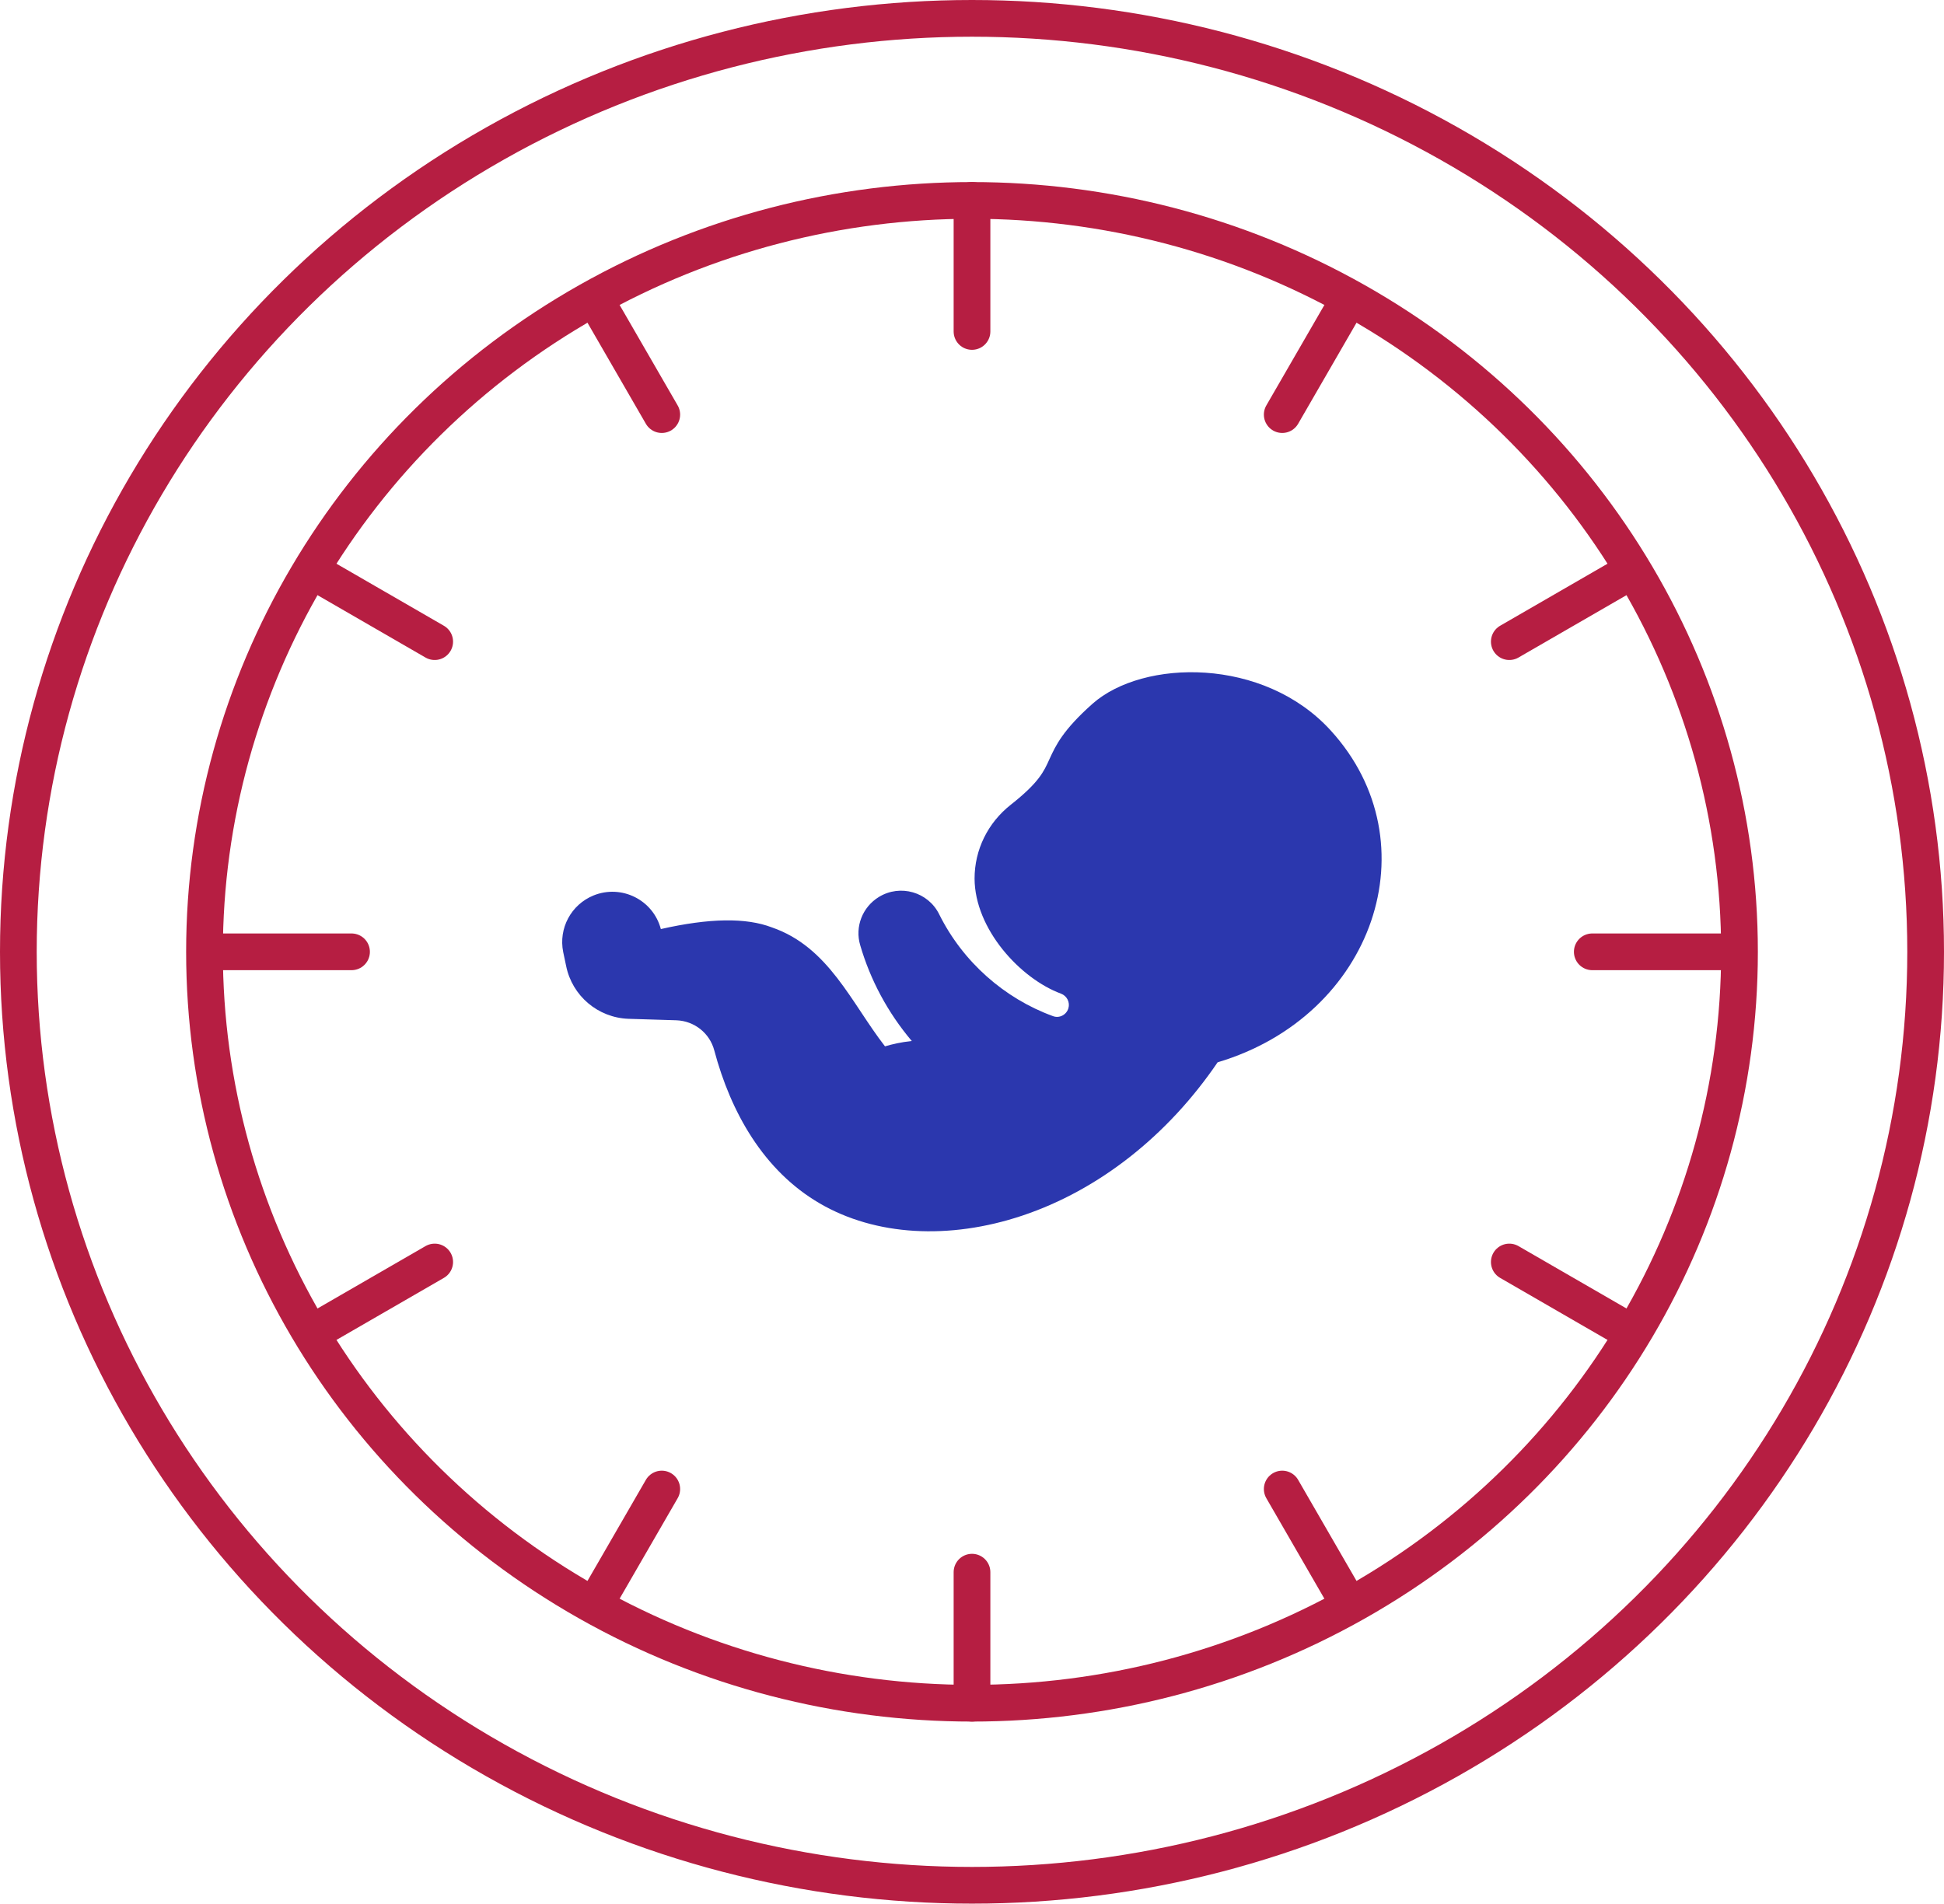 <?xml version="1.0" encoding="utf-8"?>
<!-- Generator: Adobe Illustrator 26.0.0, SVG Export Plug-In . SVG Version: 6.00 Build 0)  -->
<svg version="1.1" id="Layer_1" xmlns="http://www.w3.org/2000/svg" xmlns:xlink="http://www.w3.org/1999/xlink" x="0px" y="0px"
	 viewBox="0 0 105.9 103.72" style="enable-background:new 0 0 105.9 103.72;" xml:space="preserve">
<style type="text/css">
	.st0{clip-path:url(#SVGID_00000142881425559631966310000005746423611398135720_);fill:#CD3048;}
	.st1{clip-path:url(#SVGID_00000123438460010125826520000002985554887926519957_);fill:#EBBCC6;}
	.st2{clip-path:url(#SVGID_00000091715653968808426400000010060671074978538174_);fill:#FEF3F7;}
	.st3{clip-path:url(#SVGID_00000072274056056431874740000001190820574762508942_);fill:#320D6D;}
	.st4{clip-path:url(#SVGID_00000016763589067631003020000014268322092051646649_);fill:#94E8B4;}
	.st5{clip-path:url(#SVGID_00000058568308819370102560000008376407143593170055_);fill:#B61E42;}
	.st6{fill:none;stroke:#320D6D;stroke-width:2;stroke-linecap:round;stroke-linejoin:round;stroke-miterlimit:10;}
	.st7{fill:#CD3048;}
	.st8{fill:none;stroke:#FFFFFF;stroke-width:2;stroke-linecap:round;stroke-linejoin:round;stroke-miterlimit:10;}
	
		.st9{fill:none;stroke:#FFFFFF;stroke-width:2;stroke-linecap:round;stroke-linejoin:round;stroke-miterlimit:10;stroke-dasharray:1,3;}
	.st10{fill:#FFFFFF;}
	
		.st11{fill:none;stroke:#320D6D;stroke-width:2;stroke-linecap:round;stroke-linejoin:round;stroke-miterlimit:10;stroke-dasharray:1,3;}
	.st12{fill:none;stroke:#B61E42;stroke-width:2;stroke-linecap:round;stroke-linejoin:round;stroke-miterlimit:10;}
	
		.st13{fill:none;stroke:#B61E42;stroke-width:2;stroke-linecap:round;stroke-linejoin:round;stroke-miterlimit:10;stroke-dasharray:1,3;}
	.st14{fill:#A77BF7;}
	.st15{fill:#B61E42;}
	.st16{fill:#2B37AE;}
	.st17{fill:#588DFF;}
	.st18{fill:#4ACDD3;}
	.st19{fill:none;stroke:#2B37AE;stroke-linecap:round;stroke-linejoin:round;stroke-miterlimit:10;}
	.st20{fill:none;stroke:#320D6D;stroke-linecap:round;stroke-linejoin:round;stroke-miterlimit:10;}
	.st21{fill:#2B37AE;stroke:#2B37AE;stroke-width:2;stroke-miterlimit:10;}
	.st22{fill:#FFFFFF;stroke:#B61E42;stroke-width:2;stroke-linecap:round;stroke-linejoin:round;stroke-miterlimit:10;}
	.st23{fill:none;stroke:#FFFFFF;stroke-width:2;stroke-linecap:round;stroke-miterlimit:10;}
</style>
<g>
	<path class="st16" d="M72.5,39.81c-3.66-4.03-10.23-3.9-12.98-1.47c-1.63,1.45-2.01,2.28-2.35,3.02c-0.31,0.69-0.58,1.28-2.1,2.48
		c-1.26,0.99-1.98,2.46-1.98,4.03c0.01,2.75,2.49,5.45,4.71,6.27c0.32,0.12,0.5,0.47,0.4,0.8c-0.11,0.36-0.5,0.56-0.85,0.42
		c-2.63-0.96-4.9-2.95-6.19-5.55c-0.6-1.21-2.12-1.65-3.28-0.94c-0.9,0.55-1.32,1.63-1.02,2.63c0.55,1.89,1.5,3.67,2.81,5.22
		c-0.59,0.06-1.09,0.18-1.46,0.29c-1.84-2.37-3.06-5.41-6.16-6.48c-1.41-0.54-3.4-0.51-6.05,0.09c-0.42-1.59-2.14-2.45-3.67-1.83
		c-1.22,0.5-1.91,1.79-1.65,3.08l0.16,0.76c0.33,1.63,1.73,2.82,3.4,2.88c0.42,0.02,2.18,0.06,2.61,0.08
		c0.98,0.04,1.81,0.7,2.06,1.64c0.9,3.38,2.69,6.56,5.75,8.34c3.02,1.76,7.04,2,11.04,0.66c4.15-1.39,7.91-4.35,10.63-8.35
		C74.84,55.35,78.06,45.92,72.5,39.81z"/>
	<ellipse class="st12" cx="52.95" cy="51.86" rx="41.81" ry="40.94"/>
	<line class="st12" x1="52.95" y1="10.92" x2="52.95" y2="18.06"/>
	<line class="st12" x1="32.48" y1="16.41" x2="36.05" y2="22.59"/>
	<line class="st12" x1="17.5" y1="31.39" x2="23.68" y2="34.96"/>
	<line class="st12" x1="12.01" y1="51.86" x2="19.15" y2="51.86"/>
	<line class="st12" x1="17.5" y1="72.33" x2="23.68" y2="68.76"/>
	<line class="st12" x1="32.48" y1="87.31" x2="36.05" y2="81.13"/>
	<line class="st12" x1="52.95" y1="92.8" x2="52.95" y2="85.66"/>
	<line class="st12" x1="73.42" y1="87.31" x2="69.85" y2="81.13"/>
	<line class="st12" x1="88.4" y1="72.33" x2="82.22" y2="68.76"/>
	<line class="st12" x1="93.89" y1="51.86" x2="86.74" y2="51.86"/>
	<line class="st12" x1="88.4" y1="31.39" x2="82.22" y2="34.96"/>
	<line class="st12" x1="73.42" y1="16.41" x2="69.85" y2="22.59"/>
	<ellipse class="st12" cx="52.95" cy="51.86" rx="51.95" ry="50.86"/>
</g>
</svg>
